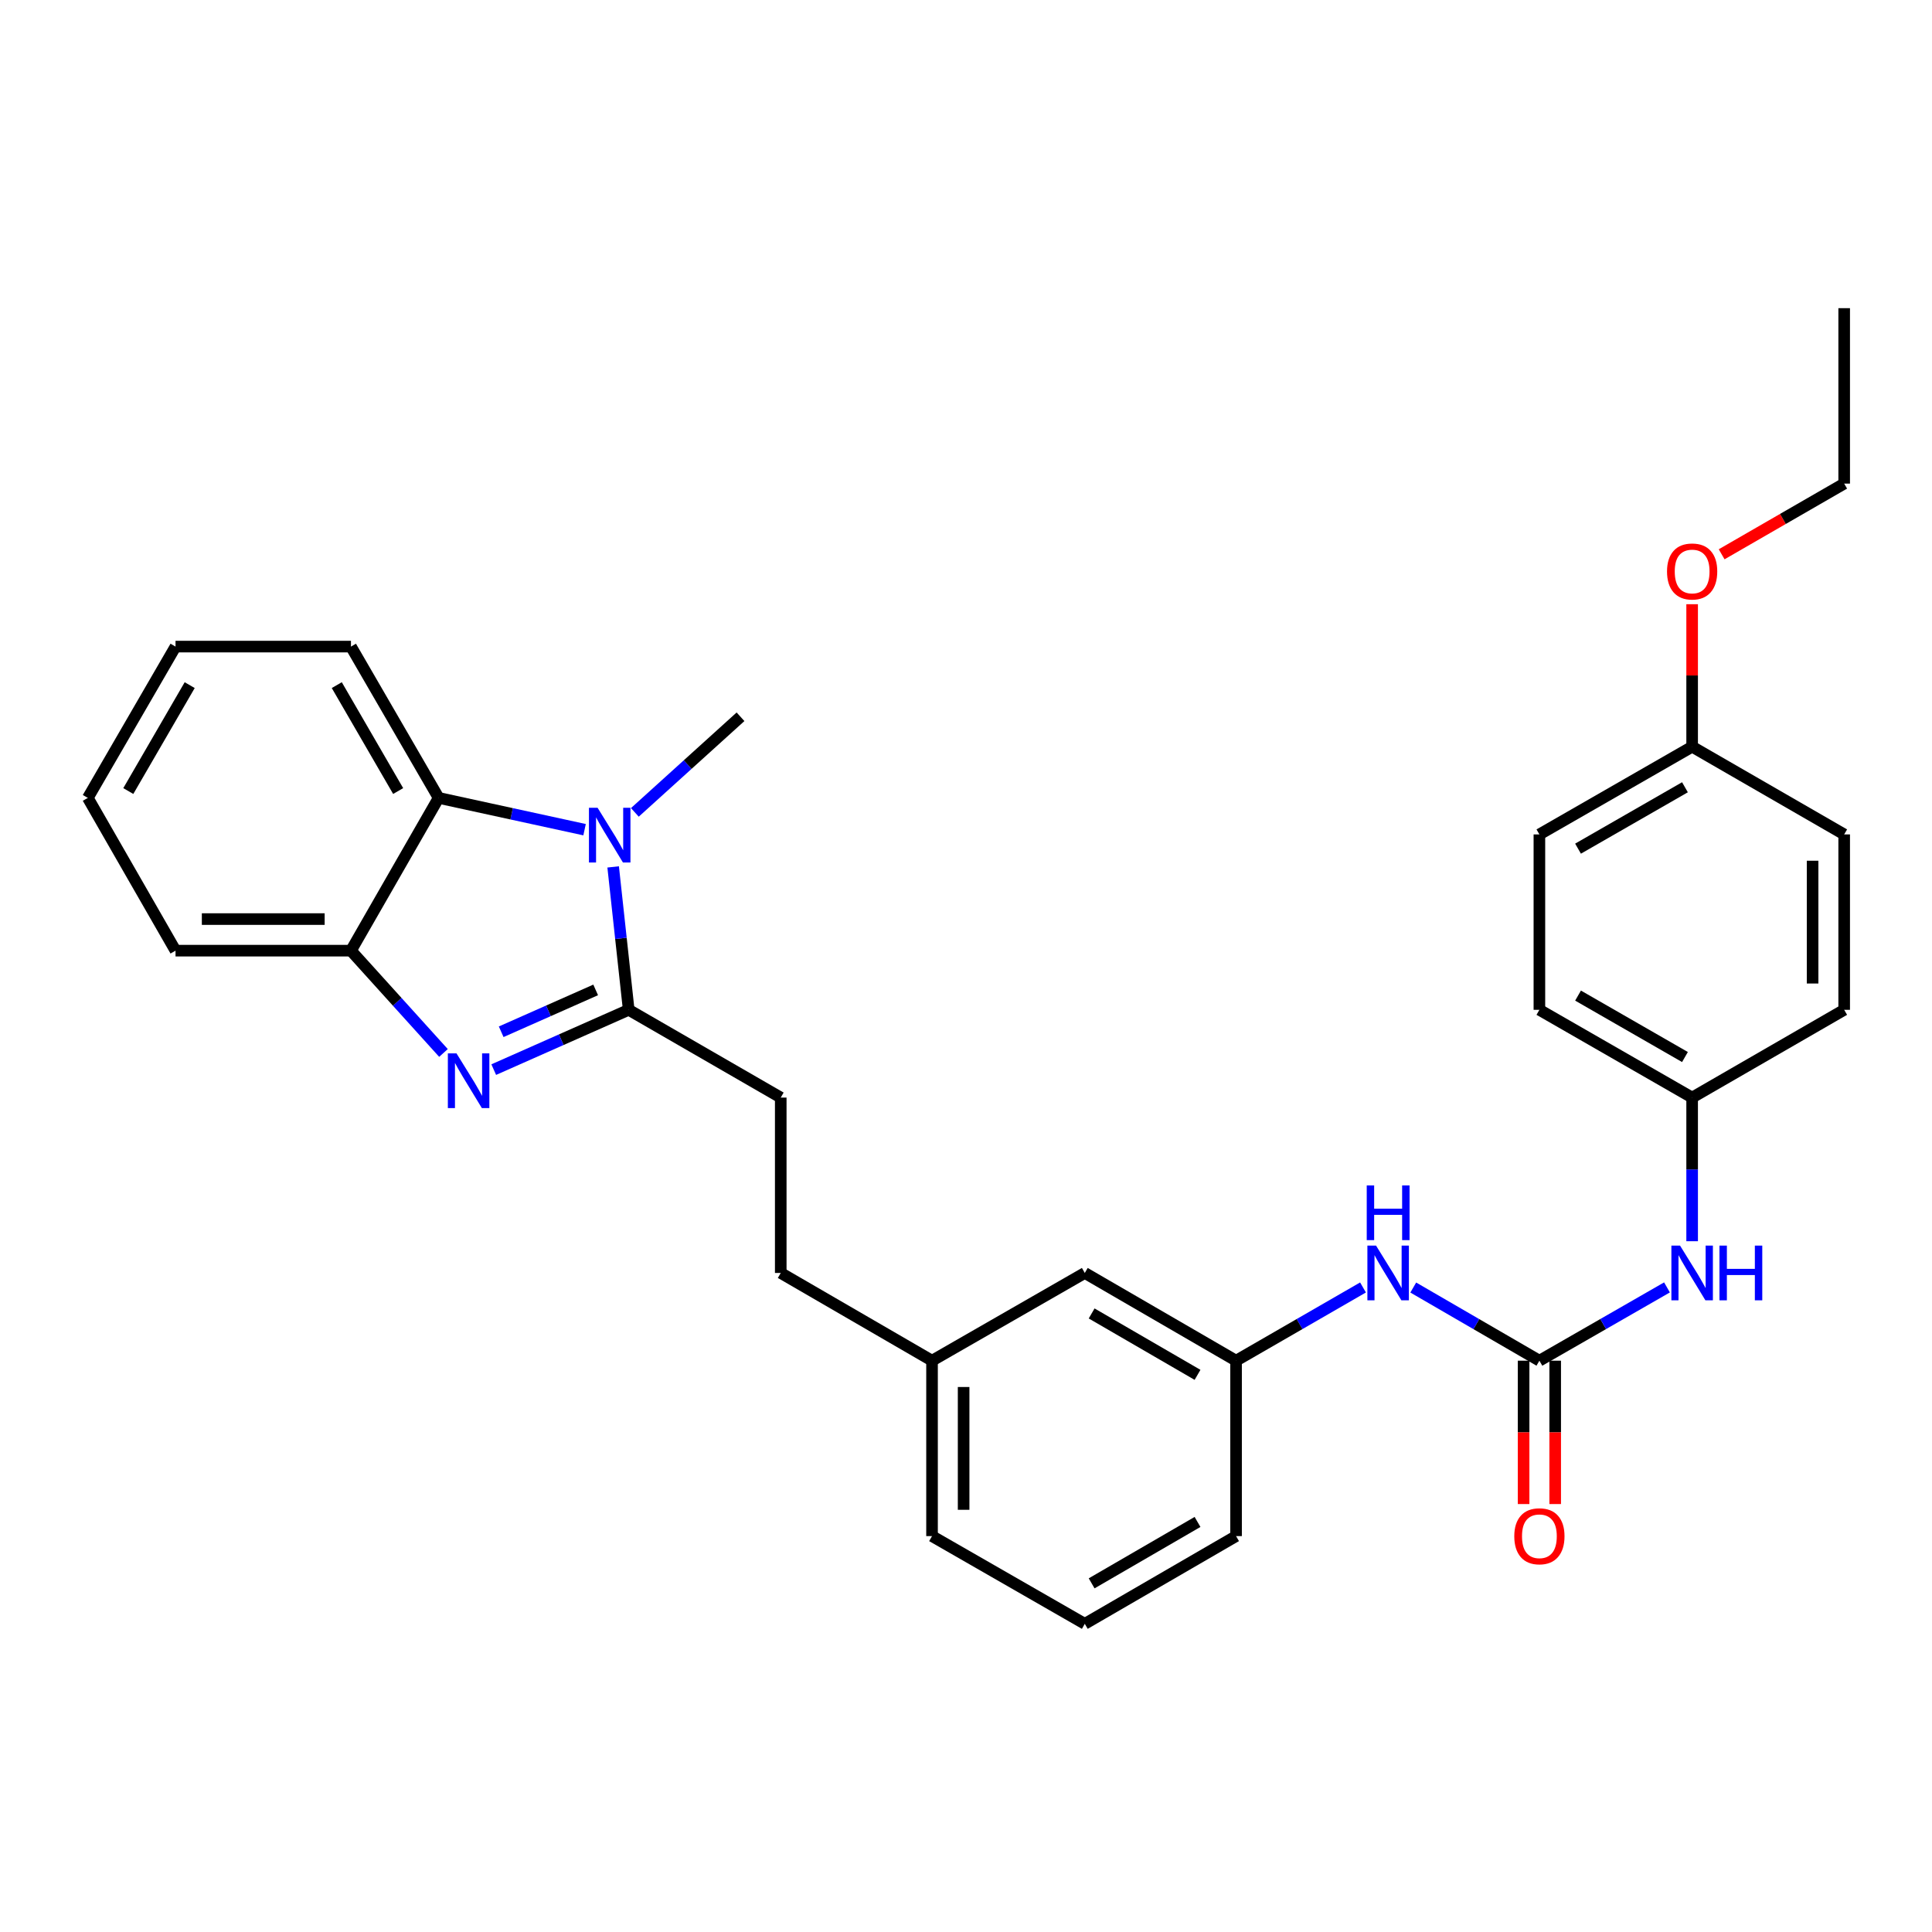 <?xml version='1.0' encoding='iso-8859-1'?>
<svg version='1.1' baseProfile='full'
              xmlns='http://www.w3.org/2000/svg'
                      xmlns:rdkit='http://www.rdkit.org/xml'
                      xmlns:xlink='http://www.w3.org/1999/xlink'
                  xml:space='preserve'
width='1000px' height='1000px' viewBox='0 0 1000 1000'>
<!-- END OF HEADER -->
<rect style='opacity:1.0;fill:#FFFFFF;stroke:none' width='1000' height='1000' x='0' y='0'> </rect>
<path class='bond-0' d='M 325.417,522.681 L 290.487,538.157' style='fill:none;fill-rule:evenodd;stroke:#000000;stroke-width:6px;stroke-linecap:butt;stroke-linejoin:miter;stroke-opacity:1' />
<path class='bond-0' d='M 290.487,538.157 L 255.557,553.633' style='fill:none;fill-rule:evenodd;stroke:#0000FF;stroke-width:6px;stroke-linecap:butt;stroke-linejoin:miter;stroke-opacity:1' />
<path class='bond-0' d='M 308.315,512.375 L 283.864,523.208' style='fill:none;fill-rule:evenodd;stroke:#000000;stroke-width:6px;stroke-linecap:butt;stroke-linejoin:miter;stroke-opacity:1' />
<path class='bond-0' d='M 283.864,523.208 L 259.413,534.042' style='fill:none;fill-rule:evenodd;stroke:#0000FF;stroke-width:6px;stroke-linecap:butt;stroke-linejoin:miter;stroke-opacity:1' />
<path class='bond-1' d='M 325.417,522.681 L 321.392,485.695' style='fill:none;fill-rule:evenodd;stroke:#000000;stroke-width:6px;stroke-linecap:butt;stroke-linejoin:miter;stroke-opacity:1' />
<path class='bond-1' d='M 321.392,485.695 L 317.368,448.709' style='fill:none;fill-rule:evenodd;stroke:#0000FF;stroke-width:6px;stroke-linecap:butt;stroke-linejoin:miter;stroke-opacity:1' />
<path class='bond-7' d='M 325.417,522.681 L 404.113,568.106' style='fill:none;fill-rule:evenodd;stroke:#000000;stroke-width:6px;stroke-linecap:butt;stroke-linejoin:miter;stroke-opacity:1' />
<path class='bond-4' d='M 229.541,545.009 L 205.599,518.535' style='fill:none;fill-rule:evenodd;stroke:#0000FF;stroke-width:6px;stroke-linecap:butt;stroke-linejoin:miter;stroke-opacity:1' />
<path class='bond-4' d='M 205.599,518.535 L 181.657,492.061' style='fill:none;fill-rule:evenodd;stroke:#000000;stroke-width:6px;stroke-linecap:butt;stroke-linejoin:miter;stroke-opacity:1' />
<path class='bond-2' d='M 302.574,429.443 L 264.805,421.218' style='fill:none;fill-rule:evenodd;stroke:#0000FF;stroke-width:6px;stroke-linecap:butt;stroke-linejoin:miter;stroke-opacity:1' />
<path class='bond-2' d='M 264.805,421.218 L 227.037,412.992' style='fill:none;fill-rule:evenodd;stroke:#000000;stroke-width:6px;stroke-linecap:butt;stroke-linejoin:miter;stroke-opacity:1' />
<path class='bond-12' d='M 328.602,420.49 L 355.944,395.745' style='fill:none;fill-rule:evenodd;stroke:#0000FF;stroke-width:6px;stroke-linecap:butt;stroke-linejoin:miter;stroke-opacity:1' />
<path class='bond-12' d='M 355.944,395.745 L 383.286,371.001' style='fill:none;fill-rule:evenodd;stroke:#000000;stroke-width:6px;stroke-linecap:butt;stroke-linejoin:miter;stroke-opacity:1' />
<path class='bond-20' d='M 227.037,412.992 L 181.657,334.677' style='fill:none;fill-rule:evenodd;stroke:#000000;stroke-width:6px;stroke-linecap:butt;stroke-linejoin:miter;stroke-opacity:1' />
<path class='bond-20' d='M 206.083,409.442 L 174.317,354.621' style='fill:none;fill-rule:evenodd;stroke:#000000;stroke-width:6px;stroke-linecap:butt;stroke-linejoin:miter;stroke-opacity:1' />
<path class='bond-30' d='M 227.037,412.992 L 181.657,492.061' style='fill:none;fill-rule:evenodd;stroke:#000000;stroke-width:6px;stroke-linecap:butt;stroke-linejoin:miter;stroke-opacity:1' />
<path class='bond-3' d='M 796.789,704.29 L 764.146,685.357' style='fill:none;fill-rule:evenodd;stroke:#000000;stroke-width:6px;stroke-linecap:butt;stroke-linejoin:miter;stroke-opacity:1' />
<path class='bond-3' d='M 764.146,685.357 L 731.503,666.425' style='fill:none;fill-rule:evenodd;stroke:#0000FF;stroke-width:6px;stroke-linecap:butt;stroke-linejoin:miter;stroke-opacity:1' />
<path class='bond-6' d='M 796.789,704.29 L 829.809,685.325' style='fill:none;fill-rule:evenodd;stroke:#000000;stroke-width:6px;stroke-linecap:butt;stroke-linejoin:miter;stroke-opacity:1' />
<path class='bond-6' d='M 829.809,685.325 L 862.829,666.361' style='fill:none;fill-rule:evenodd;stroke:#0000FF;stroke-width:6px;stroke-linecap:butt;stroke-linejoin:miter;stroke-opacity:1' />
<path class='bond-8' d='M 788.614,704.29 L 788.614,741.393' style='fill:none;fill-rule:evenodd;stroke:#000000;stroke-width:6px;stroke-linecap:butt;stroke-linejoin:miter;stroke-opacity:1' />
<path class='bond-8' d='M 788.614,741.393 L 788.614,778.496' style='fill:none;fill-rule:evenodd;stroke:#FF0000;stroke-width:6px;stroke-linecap:butt;stroke-linejoin:miter;stroke-opacity:1' />
<path class='bond-8' d='M 804.964,704.29 L 804.964,741.393' style='fill:none;fill-rule:evenodd;stroke:#000000;stroke-width:6px;stroke-linecap:butt;stroke-linejoin:miter;stroke-opacity:1' />
<path class='bond-8' d='M 804.964,741.393 L 804.964,778.496' style='fill:none;fill-rule:evenodd;stroke:#FF0000;stroke-width:6px;stroke-linecap:butt;stroke-linejoin:miter;stroke-opacity:1' />
<path class='bond-21' d='M 181.657,492.061 L 90.852,492.061' style='fill:none;fill-rule:evenodd;stroke:#000000;stroke-width:6px;stroke-linecap:butt;stroke-linejoin:miter;stroke-opacity:1' />
<path class='bond-21' d='M 168.036,475.712 L 104.473,475.712' style='fill:none;fill-rule:evenodd;stroke:#000000;stroke-width:6px;stroke-linecap:butt;stroke-linejoin:miter;stroke-opacity:1' />
<path class='bond-5' d='M 705.489,666.389 L 672.637,685.34' style='fill:none;fill-rule:evenodd;stroke:#0000FF;stroke-width:6px;stroke-linecap:butt;stroke-linejoin:miter;stroke-opacity:1' />
<path class='bond-5' d='M 672.637,685.34 L 639.786,704.29' style='fill:none;fill-rule:evenodd;stroke:#000000;stroke-width:6px;stroke-linecap:butt;stroke-linejoin:miter;stroke-opacity:1' />
<path class='bond-10' d='M 875.849,642.454 L 875.849,605.28' style='fill:none;fill-rule:evenodd;stroke:#0000FF;stroke-width:6px;stroke-linecap:butt;stroke-linejoin:miter;stroke-opacity:1' />
<path class='bond-10' d='M 875.849,605.28 L 875.849,568.106' style='fill:none;fill-rule:evenodd;stroke:#000000;stroke-width:6px;stroke-linecap:butt;stroke-linejoin:miter;stroke-opacity:1' />
<path class='bond-13' d='M 404.113,568.106 L 404.113,658.883' style='fill:none;fill-rule:evenodd;stroke:#000000;stroke-width:6px;stroke-linecap:butt;stroke-linejoin:miter;stroke-opacity:1' />
<path class='bond-9' d='M 639.786,704.29 L 561.489,658.883' style='fill:none;fill-rule:evenodd;stroke:#000000;stroke-width:6px;stroke-linecap:butt;stroke-linejoin:miter;stroke-opacity:1' />
<path class='bond-9' d='M 619.839,711.622 L 565.031,679.838' style='fill:none;fill-rule:evenodd;stroke:#000000;stroke-width:6px;stroke-linecap:butt;stroke-linejoin:miter;stroke-opacity:1' />
<path class='bond-32' d='M 639.786,704.29 L 639.786,795.086' style='fill:none;fill-rule:evenodd;stroke:#000000;stroke-width:6px;stroke-linecap:butt;stroke-linejoin:miter;stroke-opacity:1' />
<path class='bond-16' d='M 875.849,568.106 L 954.545,522.681' style='fill:none;fill-rule:evenodd;stroke:#000000;stroke-width:6px;stroke-linecap:butt;stroke-linejoin:miter;stroke-opacity:1' />
<path class='bond-17' d='M 875.849,568.106 L 796.789,522.681' style='fill:none;fill-rule:evenodd;stroke:#000000;stroke-width:6px;stroke-linecap:butt;stroke-linejoin:miter;stroke-opacity:1' />
<path class='bond-17' d='M 872.135,547.116 L 816.793,515.318' style='fill:none;fill-rule:evenodd;stroke:#000000;stroke-width:6px;stroke-linecap:butt;stroke-linejoin:miter;stroke-opacity:1' />
<path class='bond-11' d='M 561.489,658.883 L 482.419,704.29' style='fill:none;fill-rule:evenodd;stroke:#000000;stroke-width:6px;stroke-linecap:butt;stroke-linejoin:miter;stroke-opacity:1' />
<path class='bond-15' d='M 404.113,658.883 L 482.419,704.29' style='fill:none;fill-rule:evenodd;stroke:#000000;stroke-width:6px;stroke-linecap:butt;stroke-linejoin:miter;stroke-opacity:1' />
<path class='bond-14' d='M 875.849,386.496 L 796.789,431.894' style='fill:none;fill-rule:evenodd;stroke:#000000;stroke-width:6px;stroke-linecap:butt;stroke-linejoin:miter;stroke-opacity:1' />
<path class='bond-14' d='M 872.131,407.485 L 816.789,439.263' style='fill:none;fill-rule:evenodd;stroke:#000000;stroke-width:6px;stroke-linecap:butt;stroke-linejoin:miter;stroke-opacity:1' />
<path class='bond-22' d='M 875.849,386.496 L 875.849,349.618' style='fill:none;fill-rule:evenodd;stroke:#000000;stroke-width:6px;stroke-linecap:butt;stroke-linejoin:miter;stroke-opacity:1' />
<path class='bond-22' d='M 875.849,349.618 L 875.849,312.74' style='fill:none;fill-rule:evenodd;stroke:#FF0000;stroke-width:6px;stroke-linecap:butt;stroke-linejoin:miter;stroke-opacity:1' />
<path class='bond-33' d='M 875.849,386.496 L 954.545,431.894' style='fill:none;fill-rule:evenodd;stroke:#000000;stroke-width:6px;stroke-linecap:butt;stroke-linejoin:miter;stroke-opacity:1' />
<path class='bond-25' d='M 482.419,704.29 L 482.419,795.086' style='fill:none;fill-rule:evenodd;stroke:#000000;stroke-width:6px;stroke-linecap:butt;stroke-linejoin:miter;stroke-opacity:1' />
<path class='bond-25' d='M 498.769,717.909 L 498.769,781.466' style='fill:none;fill-rule:evenodd;stroke:#000000;stroke-width:6px;stroke-linecap:butt;stroke-linejoin:miter;stroke-opacity:1' />
<path class='bond-18' d='M 954.545,522.681 L 954.545,431.894' style='fill:none;fill-rule:evenodd;stroke:#000000;stroke-width:6px;stroke-linecap:butt;stroke-linejoin:miter;stroke-opacity:1' />
<path class='bond-18' d='M 938.196,509.063 L 938.196,445.512' style='fill:none;fill-rule:evenodd;stroke:#000000;stroke-width:6px;stroke-linecap:butt;stroke-linejoin:miter;stroke-opacity:1' />
<path class='bond-19' d='M 796.789,522.681 L 796.789,431.894' style='fill:none;fill-rule:evenodd;stroke:#000000;stroke-width:6px;stroke-linecap:butt;stroke-linejoin:miter;stroke-opacity:1' />
<path class='bond-27' d='M 181.657,334.677 L 90.852,334.677' style='fill:none;fill-rule:evenodd;stroke:#000000;stroke-width:6px;stroke-linecap:butt;stroke-linejoin:miter;stroke-opacity:1' />
<path class='bond-28' d='M 90.852,492.061 L 45.455,412.992' style='fill:none;fill-rule:evenodd;stroke:#000000;stroke-width:6px;stroke-linecap:butt;stroke-linejoin:miter;stroke-opacity:1' />
<path class='bond-26' d='M 891.12,286.9 L 922.833,268.606' style='fill:none;fill-rule:evenodd;stroke:#FF0000;stroke-width:6px;stroke-linecap:butt;stroke-linejoin:miter;stroke-opacity:1' />
<path class='bond-26' d='M 922.833,268.606 L 954.545,250.312' style='fill:none;fill-rule:evenodd;stroke:#000000;stroke-width:6px;stroke-linecap:butt;stroke-linejoin:miter;stroke-opacity:1' />
<path class='bond-23' d='M 561.489,840.492 L 482.419,795.086' style='fill:none;fill-rule:evenodd;stroke:#000000;stroke-width:6px;stroke-linecap:butt;stroke-linejoin:miter;stroke-opacity:1' />
<path class='bond-24' d='M 561.489,840.492 L 639.786,795.086' style='fill:none;fill-rule:evenodd;stroke:#000000;stroke-width:6px;stroke-linecap:butt;stroke-linejoin:miter;stroke-opacity:1' />
<path class='bond-24' d='M 565.031,819.538 L 619.839,787.753' style='fill:none;fill-rule:evenodd;stroke:#000000;stroke-width:6px;stroke-linecap:butt;stroke-linejoin:miter;stroke-opacity:1' />
<path class='bond-29' d='M 954.545,250.312 L 954.545,159.508' style='fill:none;fill-rule:evenodd;stroke:#000000;stroke-width:6px;stroke-linecap:butt;stroke-linejoin:miter;stroke-opacity:1' />
<path class='bond-31' d='M 90.852,334.677 L 45.455,412.992' style='fill:none;fill-rule:evenodd;stroke:#000000;stroke-width:6px;stroke-linecap:butt;stroke-linejoin:miter;stroke-opacity:1' />
<path class='bond-31' d='M 98.188,354.624 L 66.409,409.444' style='fill:none;fill-rule:evenodd;stroke:#000000;stroke-width:6px;stroke-linecap:butt;stroke-linejoin:miter;stroke-opacity:1' />
<path  class='atom-1' d='M 236.291 545.235
L 245.571 560.235
Q 246.491 561.715, 247.971 564.395
Q 249.451 567.075, 249.531 567.235
L 249.531 545.235
L 253.291 545.235
L 253.291 573.555
L 249.411 573.555
L 239.451 557.155
Q 238.291 555.235, 237.051 553.035
Q 235.851 550.835, 235.491 550.155
L 235.491 573.555
L 231.811 573.555
L 231.811 545.235
L 236.291 545.235
' fill='#0000FF'/>
<path  class='atom-2' d='M 309.319 418.116
L 318.599 433.116
Q 319.519 434.596, 320.999 437.276
Q 322.479 439.956, 322.559 440.116
L 322.559 418.116
L 326.319 418.116
L 326.319 446.436
L 322.439 446.436
L 312.479 430.036
Q 311.319 428.116, 310.079 425.916
Q 308.879 423.716, 308.519 423.036
L 308.519 446.436
L 304.839 446.436
L 304.839 418.116
L 309.319 418.116
' fill='#0000FF'/>
<path  class='atom-6' d='M 712.241 644.723
L 721.521 659.723
Q 722.441 661.203, 723.921 663.883
Q 725.401 666.563, 725.481 666.723
L 725.481 644.723
L 729.241 644.723
L 729.241 673.043
L 725.361 673.043
L 715.401 656.643
Q 714.241 654.723, 713.001 652.523
Q 711.801 650.323, 711.441 649.643
L 711.441 673.043
L 707.761 673.043
L 707.761 644.723
L 712.241 644.723
' fill='#0000FF'/>
<path  class='atom-6' d='M 707.421 613.571
L 711.261 613.571
L 711.261 625.611
L 725.741 625.611
L 725.741 613.571
L 729.581 613.571
L 729.581 641.891
L 725.741 641.891
L 725.741 628.811
L 711.261 628.811
L 711.261 641.891
L 707.421 641.891
L 707.421 613.571
' fill='#0000FF'/>
<path  class='atom-7' d='M 869.589 644.723
L 878.869 659.723
Q 879.789 661.203, 881.269 663.883
Q 882.749 666.563, 882.829 666.723
L 882.829 644.723
L 886.589 644.723
L 886.589 673.043
L 882.709 673.043
L 872.749 656.643
Q 871.589 654.723, 870.349 652.523
Q 869.149 650.323, 868.789 649.643
L 868.789 673.043
L 865.109 673.043
L 865.109 644.723
L 869.589 644.723
' fill='#0000FF'/>
<path  class='atom-7' d='M 889.989 644.723
L 893.829 644.723
L 893.829 656.763
L 908.309 656.763
L 908.309 644.723
L 912.149 644.723
L 912.149 673.043
L 908.309 673.043
L 908.309 659.963
L 893.829 659.963
L 893.829 673.043
L 889.989 673.043
L 889.989 644.723
' fill='#0000FF'/>
<path  class='atom-9' d='M 783.789 795.166
Q 783.789 788.366, 787.149 784.566
Q 790.509 780.766, 796.789 780.766
Q 803.069 780.766, 806.429 784.566
Q 809.789 788.366, 809.789 795.166
Q 809.789 802.046, 806.389 805.966
Q 802.989 809.846, 796.789 809.846
Q 790.549 809.846, 787.149 805.966
Q 783.789 802.086, 783.789 795.166
M 796.789 806.646
Q 801.109 806.646, 803.429 803.766
Q 805.789 800.846, 805.789 795.166
Q 805.789 789.606, 803.429 786.806
Q 801.109 783.966, 796.789 783.966
Q 792.469 783.966, 790.109 786.766
Q 787.789 789.566, 787.789 795.166
Q 787.789 800.886, 790.109 803.766
Q 792.469 806.646, 796.789 806.646
' fill='#FF0000'/>
<path  class='atom-23' d='M 862.849 295.79
Q 862.849 288.99, 866.209 285.19
Q 869.569 281.39, 875.849 281.39
Q 882.129 281.39, 885.489 285.19
Q 888.849 288.99, 888.849 295.79
Q 888.849 302.67, 885.449 306.59
Q 882.049 310.47, 875.849 310.47
Q 869.609 310.47, 866.209 306.59
Q 862.849 302.71, 862.849 295.79
M 875.849 307.27
Q 880.169 307.27, 882.489 304.39
Q 884.849 301.47, 884.849 295.79
Q 884.849 290.23, 882.489 287.43
Q 880.169 284.59, 875.849 284.59
Q 871.529 284.59, 869.169 287.39
Q 866.849 290.19, 866.849 295.79
Q 866.849 301.51, 869.169 304.39
Q 871.529 307.27, 875.849 307.27
' fill='#FF0000'/>
</svg>
